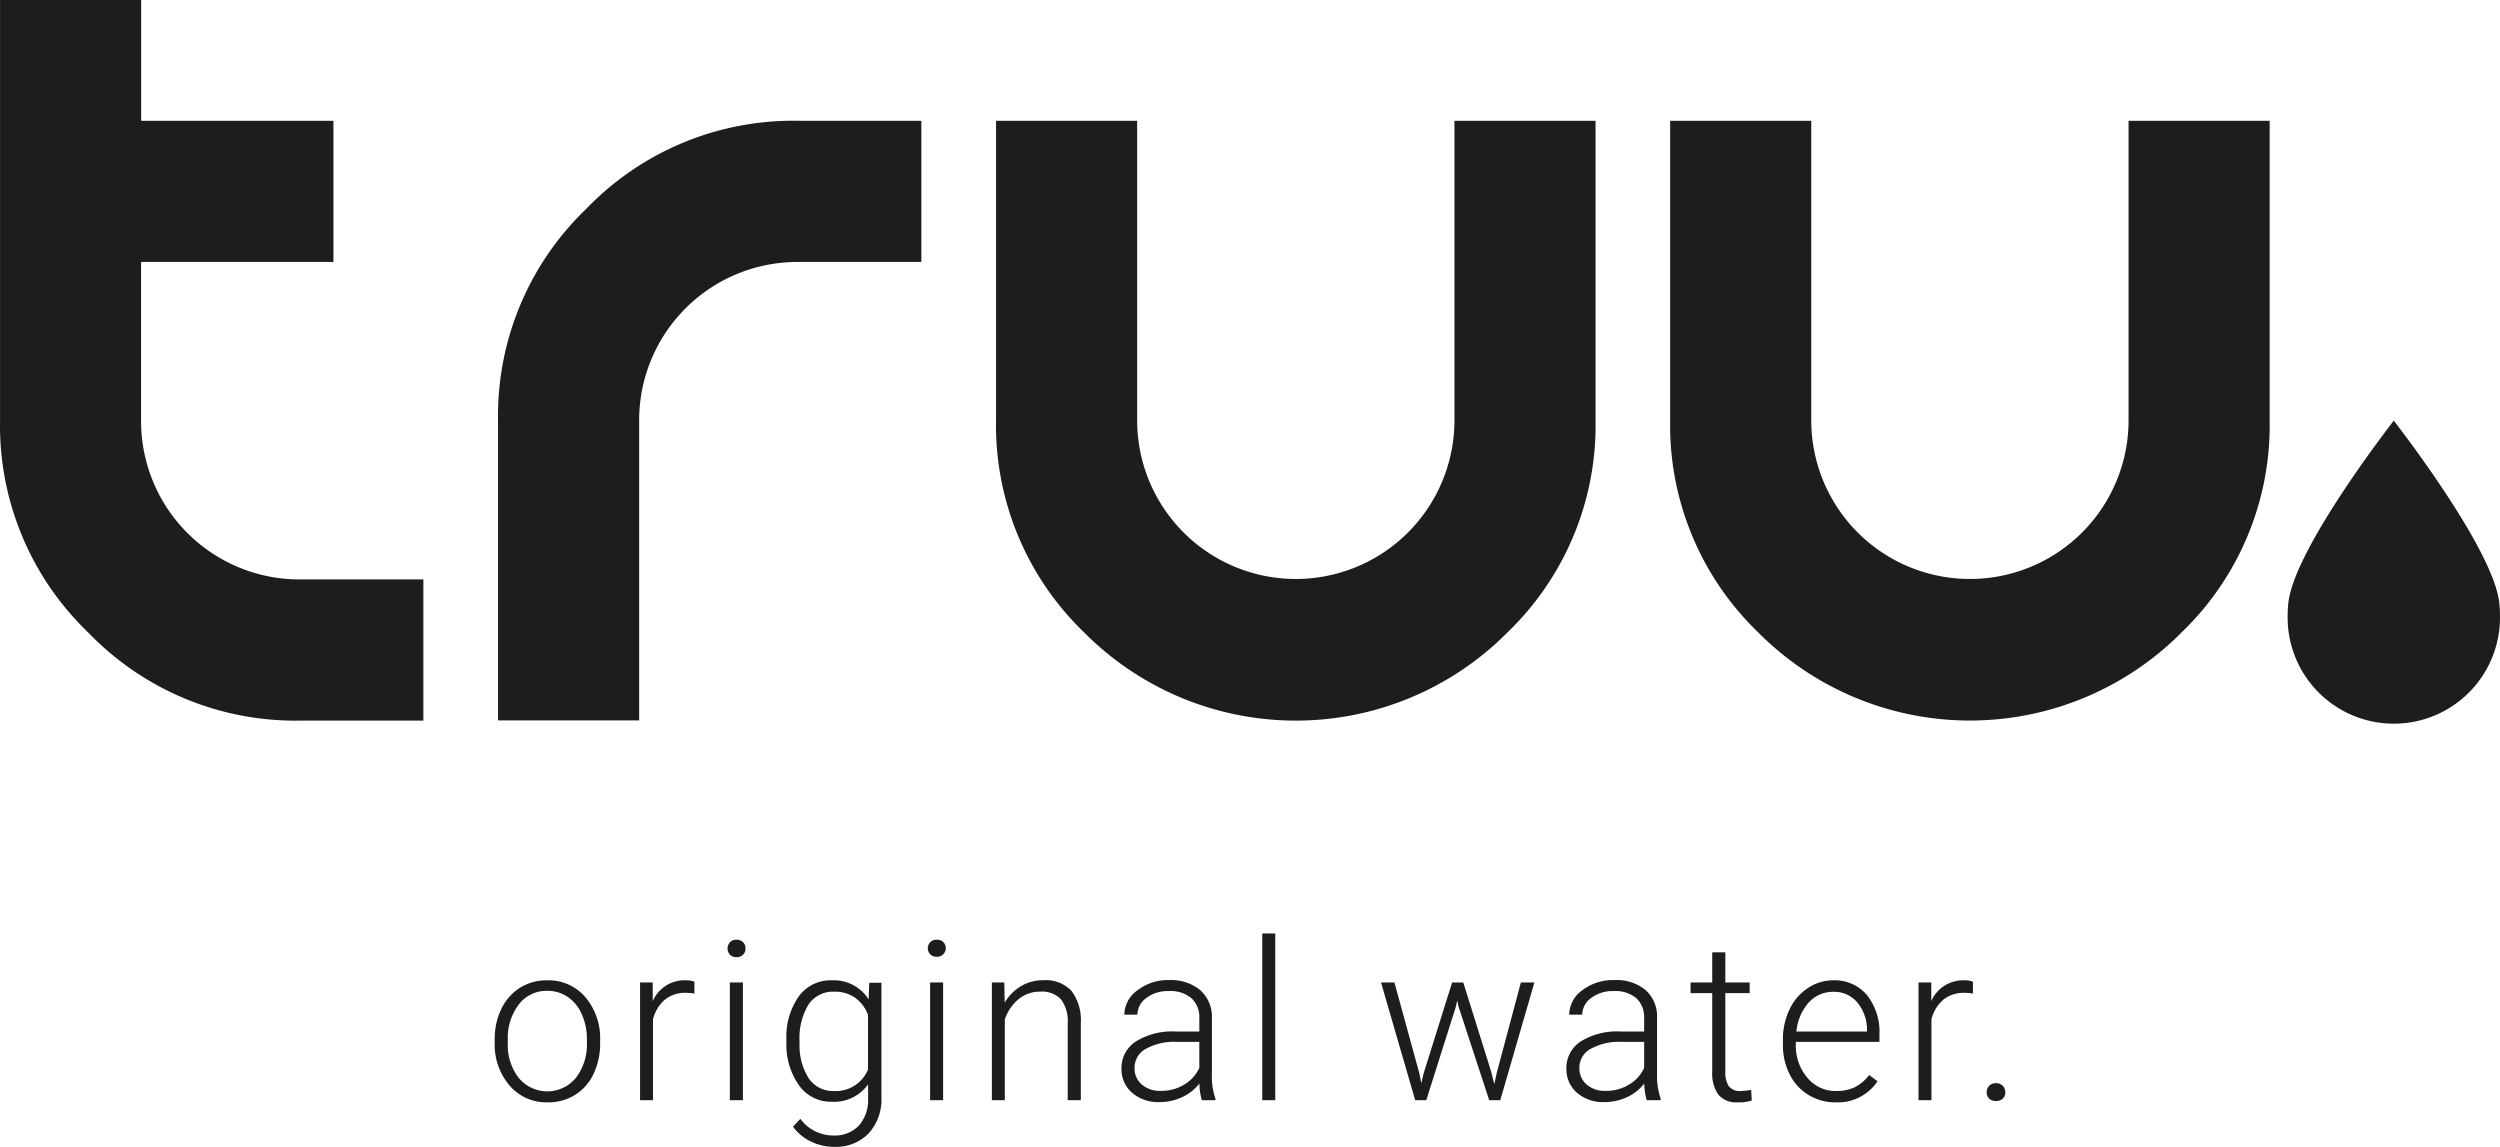 <svg xmlns="http://www.w3.org/2000/svg" width="105.81mm" height="48.55mm" viewBox="0 0 299.94 137.63"><title>Logo_claim</title><g id="e1426a96-88f7-4db7-9e2a-e1edc4ed9a7c" data-name="Ebene 2"><g id="baabe723-8089-4c0f-ac66-5a219b5130ce" data-name="Ebene 5"><path d="M59.75,50.43A34.39,34.39,0,0,1,70.32,25.07,34.46,34.46,0,0,1,95.76,14.49h14.78V31.43H95.76a19,19,0,0,0-19.08,19v36H59.75Z" style="fill:#1d1d1b"/><path d="M174.5,14.49h16.93V50.43a34.49,34.49,0,0,1-10.57,25.45,35.77,35.77,0,0,1-50.79,0A34.49,34.49,0,0,1,119.5,50.43V14.49h16.93V50.43a19,19,0,1,0,38.07,0Z" style="fill:#1d1d1b"/><path d="M255.38,14.49h16.93V50.43a34.49,34.49,0,0,1-10.57,25.45,35.79,35.79,0,0,1-50.79,0,34.49,34.49,0,0,1-10.57-25.45V14.49h16.93V50.43a19,19,0,1,0,38.07,0Z" style="fill:#1d1d1b"/><path d="M36,69.52a19,19,0,0,1-19.08-19V31.43H40V14.49H16.93V0H0V50.52A34.39,34.39,0,0,0,10.57,75.88,34.5,34.5,0,0,0,36,86.46H50.79V69.52Z" style="fill:#1d1d1b"/><path d="M299.84,72.18C299,65.57,287.2,50.47,287.2,50.47s-11.78,15.1-12.63,21.71a11.42,11.42,0,0,0-.1,1.55,12.74,12.74,0,1,0,25.47,0A13.3,13.3,0,0,0,299.84,72.18Z" style="fill:#1d1d1b"/><path d="M59.35,124.73a8.27,8.27,0,0,1,.79-3.67,6.13,6.13,0,0,1,2.23-2.54,6,6,0,0,1,3.27-.9,5.81,5.81,0,0,1,4.57,2A7.63,7.63,0,0,1,72,124.84v.32a8.47,8.47,0,0,1-.79,3.69,5.9,5.9,0,0,1-2.23,2.52,6,6,0,0,1-3.27.89,5.81,5.81,0,0,1-4.56-2A7.58,7.58,0,0,1,59.35,125Zm1.57.43a6.37,6.37,0,0,0,1.31,4.16,4.44,4.44,0,0,0,6.86,0A6.58,6.58,0,0,0,70.41,125v-.3a7.15,7.15,0,0,0-.61-3,4.79,4.79,0,0,0-1.68-2.08,4.31,4.31,0,0,0-2.48-.74,4.16,4.16,0,0,0-3.4,1.64,6.61,6.61,0,0,0-1.32,4.28Z" style="fill:#1d1d1b"/><path d="M83.31,119.21a5.9,5.9,0,0,0-1.06-.09,3.82,3.82,0,0,0-2.47.81,4.56,4.56,0,0,0-1.44,2.37V132H76.79V117.88h1.52l0,2.24a4.14,4.14,0,0,1,4-2.5,2.46,2.46,0,0,1,1,.17Z" style="fill:#1d1d1b"/><path d="M87.29,113.8a1.08,1.08,0,0,1,.29-.75,1,1,0,0,1,.78-.3,1.06,1.06,0,0,1,.79.3,1,1,0,0,1,.29.75,1,1,0,0,1-.29.74,1.06,1.06,0,0,1-.79.3,1,1,0,0,1-.78-.3A1,1,0,0,1,87.29,113.8ZM89.13,132H87.56V117.88h1.57Z" style="fill:#1d1d1b"/><path d="M94.35,124.81a8.48,8.48,0,0,1,1.47-5.25,4.71,4.71,0,0,1,4-1.94,4.91,4.91,0,0,1,4.39,2.29l.08-2h1.46v13.83A6,6,0,0,1,104.2,136a5.48,5.48,0,0,1-4.13,1.6,6.28,6.28,0,0,1-2.82-.66,5.56,5.56,0,0,1-2.11-1.76l.88-.94a4.94,4.94,0,0,0,3.94,2,4,4,0,0,0,3.05-1.16,4.58,4.58,0,0,0,1.14-3.2v-1.78a5,5,0,0,1-4.37,2.09,4.69,4.69,0,0,1-3.94-2A8.45,8.45,0,0,1,94.35,125Zm1.58.27A7.38,7.38,0,0,0,97,129.34a3.5,3.5,0,0,0,3.06,1.56,4.17,4.17,0,0,0,4.08-2.58v-6.56a4.43,4.43,0,0,0-1.58-2.07,4.21,4.21,0,0,0-2.48-.71A3.56,3.56,0,0,0,97,120.52,7.87,7.87,0,0,0,95.93,125.08Z" style="fill:#1d1d1b"/><path d="M111.31,113.8a1.08,1.08,0,0,1,.29-.75,1,1,0,0,1,.78-.3,1,1,0,0,1,1.09,1,1,1,0,0,1-.3.74,1,1,0,0,1-.79.3,1,1,0,0,1-.78-.3A1,1,0,0,1,111.31,113.8Zm1.84,18.2h-1.56V117.88h1.56Z" style="fill:#1d1d1b"/><path d="M120.49,117.88l.05,2.41a5.63,5.63,0,0,1,2-2,5.23,5.23,0,0,1,2.63-.68,4.22,4.22,0,0,1,3.38,1.28,5.76,5.76,0,0,1,1.12,3.83V132H128.1v-9.28a4.31,4.31,0,0,0-.81-2.82,3.12,3.12,0,0,0-2.52-.92,4,4,0,0,0-2.57.9,5.39,5.39,0,0,0-1.65,2.45V132H119V117.88Z" style="fill:#1d1d1b"/><path d="M144.2,132a7.09,7.09,0,0,1-.3-2,5.52,5.52,0,0,1-2.1,1.65,6.32,6.32,0,0,1-2.69.58,4.77,4.77,0,0,1-3.3-1.13,3.72,3.72,0,0,1-1.26-2.88,3.79,3.79,0,0,1,1.72-3.26,8.24,8.24,0,0,1,4.78-1.2h2.84v-1.6a3.12,3.12,0,0,0-.94-2.39,3.89,3.89,0,0,0-2.72-.86,4.22,4.22,0,0,0-2.7.83,2.5,2.5,0,0,0-1.07,2h-1.57a3.65,3.65,0,0,1,1.57-2.92,6,6,0,0,1,3.85-1.23A5.51,5.51,0,0,1,144,118.8a4.25,4.25,0,0,1,1.4,3.29v6.69a8.21,8.21,0,0,0,.43,3.06V132Zm-4.91-1.12a5.18,5.18,0,0,0,2.8-.76,4.5,4.5,0,0,0,1.8-2V125h-2.8a7,7,0,0,0-3.65.86,2.56,2.56,0,0,0-1.32,2.27,2.5,2.5,0,0,0,.88,2A3.29,3.29,0,0,0,139.29,130.88Z" style="fill:#1d1d1b"/><path d="M153,132h-1.56V112H153Z" style="fill:#1d1d1b"/><path d="M170.28,128.75l.24,1.21.31-1.27,3.39-10.81h1.34l3.35,10.71.37,1.49.3-1.37,2.89-10.83h1.62L180,132h-1.33L175,120.8l-.17-.77-.17.79L171.12,132h-1.33l-4.1-14.12h1.61Z" style="fill:#1d1d1b"/><path d="M197.57,132a7.93,7.93,0,0,1-.3-2,5.49,5.49,0,0,1-2.09,1.65,6.39,6.39,0,0,1-2.7.58,4.75,4.75,0,0,1-3.29-1.13,3.72,3.72,0,0,1-1.26-2.88,3.78,3.78,0,0,1,1.71-3.26,8.27,8.27,0,0,1,4.79-1.2h2.83v-1.6a3.12,3.12,0,0,0-.93-2.39,3.92,3.92,0,0,0-2.73-.86,4.26,4.26,0,0,0-2.7.83,2.5,2.5,0,0,0-1.07,2h-1.56a3.64,3.64,0,0,1,1.56-2.92,6.06,6.06,0,0,1,3.85-1.23,5.49,5.49,0,0,1,3.73,1.18,4.22,4.22,0,0,1,1.4,3.29v6.69a8.43,8.43,0,0,0,.43,3.06V132Zm-4.91-1.12a5.18,5.18,0,0,0,2.8-.76,4.45,4.45,0,0,0,1.8-2V125h-2.79a7,7,0,0,0-3.66.86,2.56,2.56,0,0,0-1.32,2.27,2.53,2.53,0,0,0,.88,2A3.29,3.29,0,0,0,192.66,130.88Z" style="fill:#1d1d1b"/><path d="M207,114.26v3.62h2.92v1.28H207v9.42a3,3,0,0,0,.42,1.75,1.66,1.66,0,0,0,1.42.57,9.09,9.09,0,0,0,1.26-.13l.07,1.27a5,5,0,0,1-1.67.22,2.8,2.8,0,0,1-2.34-.93,4.38,4.38,0,0,1-.73-2.75v-9.42h-2.6v-1.28h2.6v-3.62Z" style="fill:#1d1d1b"/><path d="M220.24,132.26a6.07,6.07,0,0,1-3.26-.89,6,6,0,0,1-2.26-2.47,7.71,7.71,0,0,1-.81-3.56v-.56a8.23,8.23,0,0,1,.79-3.66,6.22,6.22,0,0,1,2.2-2.57,5.44,5.44,0,0,1,3-.93,5.08,5.08,0,0,1,4.08,1.75,7.15,7.15,0,0,1,1.51,4.8V125H215.46v.3a5.88,5.88,0,0,0,1.38,4,4.36,4.36,0,0,0,3.46,1.6,5.18,5.18,0,0,0,2.22-.45,5,5,0,0,0,1.74-1.47l1,.75A5.71,5.71,0,0,1,220.24,132.26ZM220,119a3.92,3.92,0,0,0-3,1.29,6,6,0,0,0-1.47,3.47H224v-.17a5.16,5.16,0,0,0-1.16-3.31A3.61,3.61,0,0,0,220,119Z" style="fill:#1d1d1b"/><path d="M236.71,119.21a6,6,0,0,0-1.06-.09,3.82,3.82,0,0,0-2.47.81,4.51,4.51,0,0,0-1.45,2.37V132h-1.55V117.88h1.53l0,2.24a4.16,4.16,0,0,1,4-2.5,2.49,2.49,0,0,1,1,.17Z" style="fill:#1d1d1b"/><path d="M238.36,131.06a1.11,1.11,0,0,1,.29-.78,1.08,1.08,0,0,1,.82-.32,1.09,1.09,0,0,1,.82.32,1.12,1.12,0,0,1,.3.78,1,1,0,0,1-.3.75,1.11,1.11,0,0,1-.82.29,1.1,1.1,0,0,1-.82-.29A1,1,0,0,1,238.36,131.06Z" style="fill:#1d1d1b"/></g></g></svg>